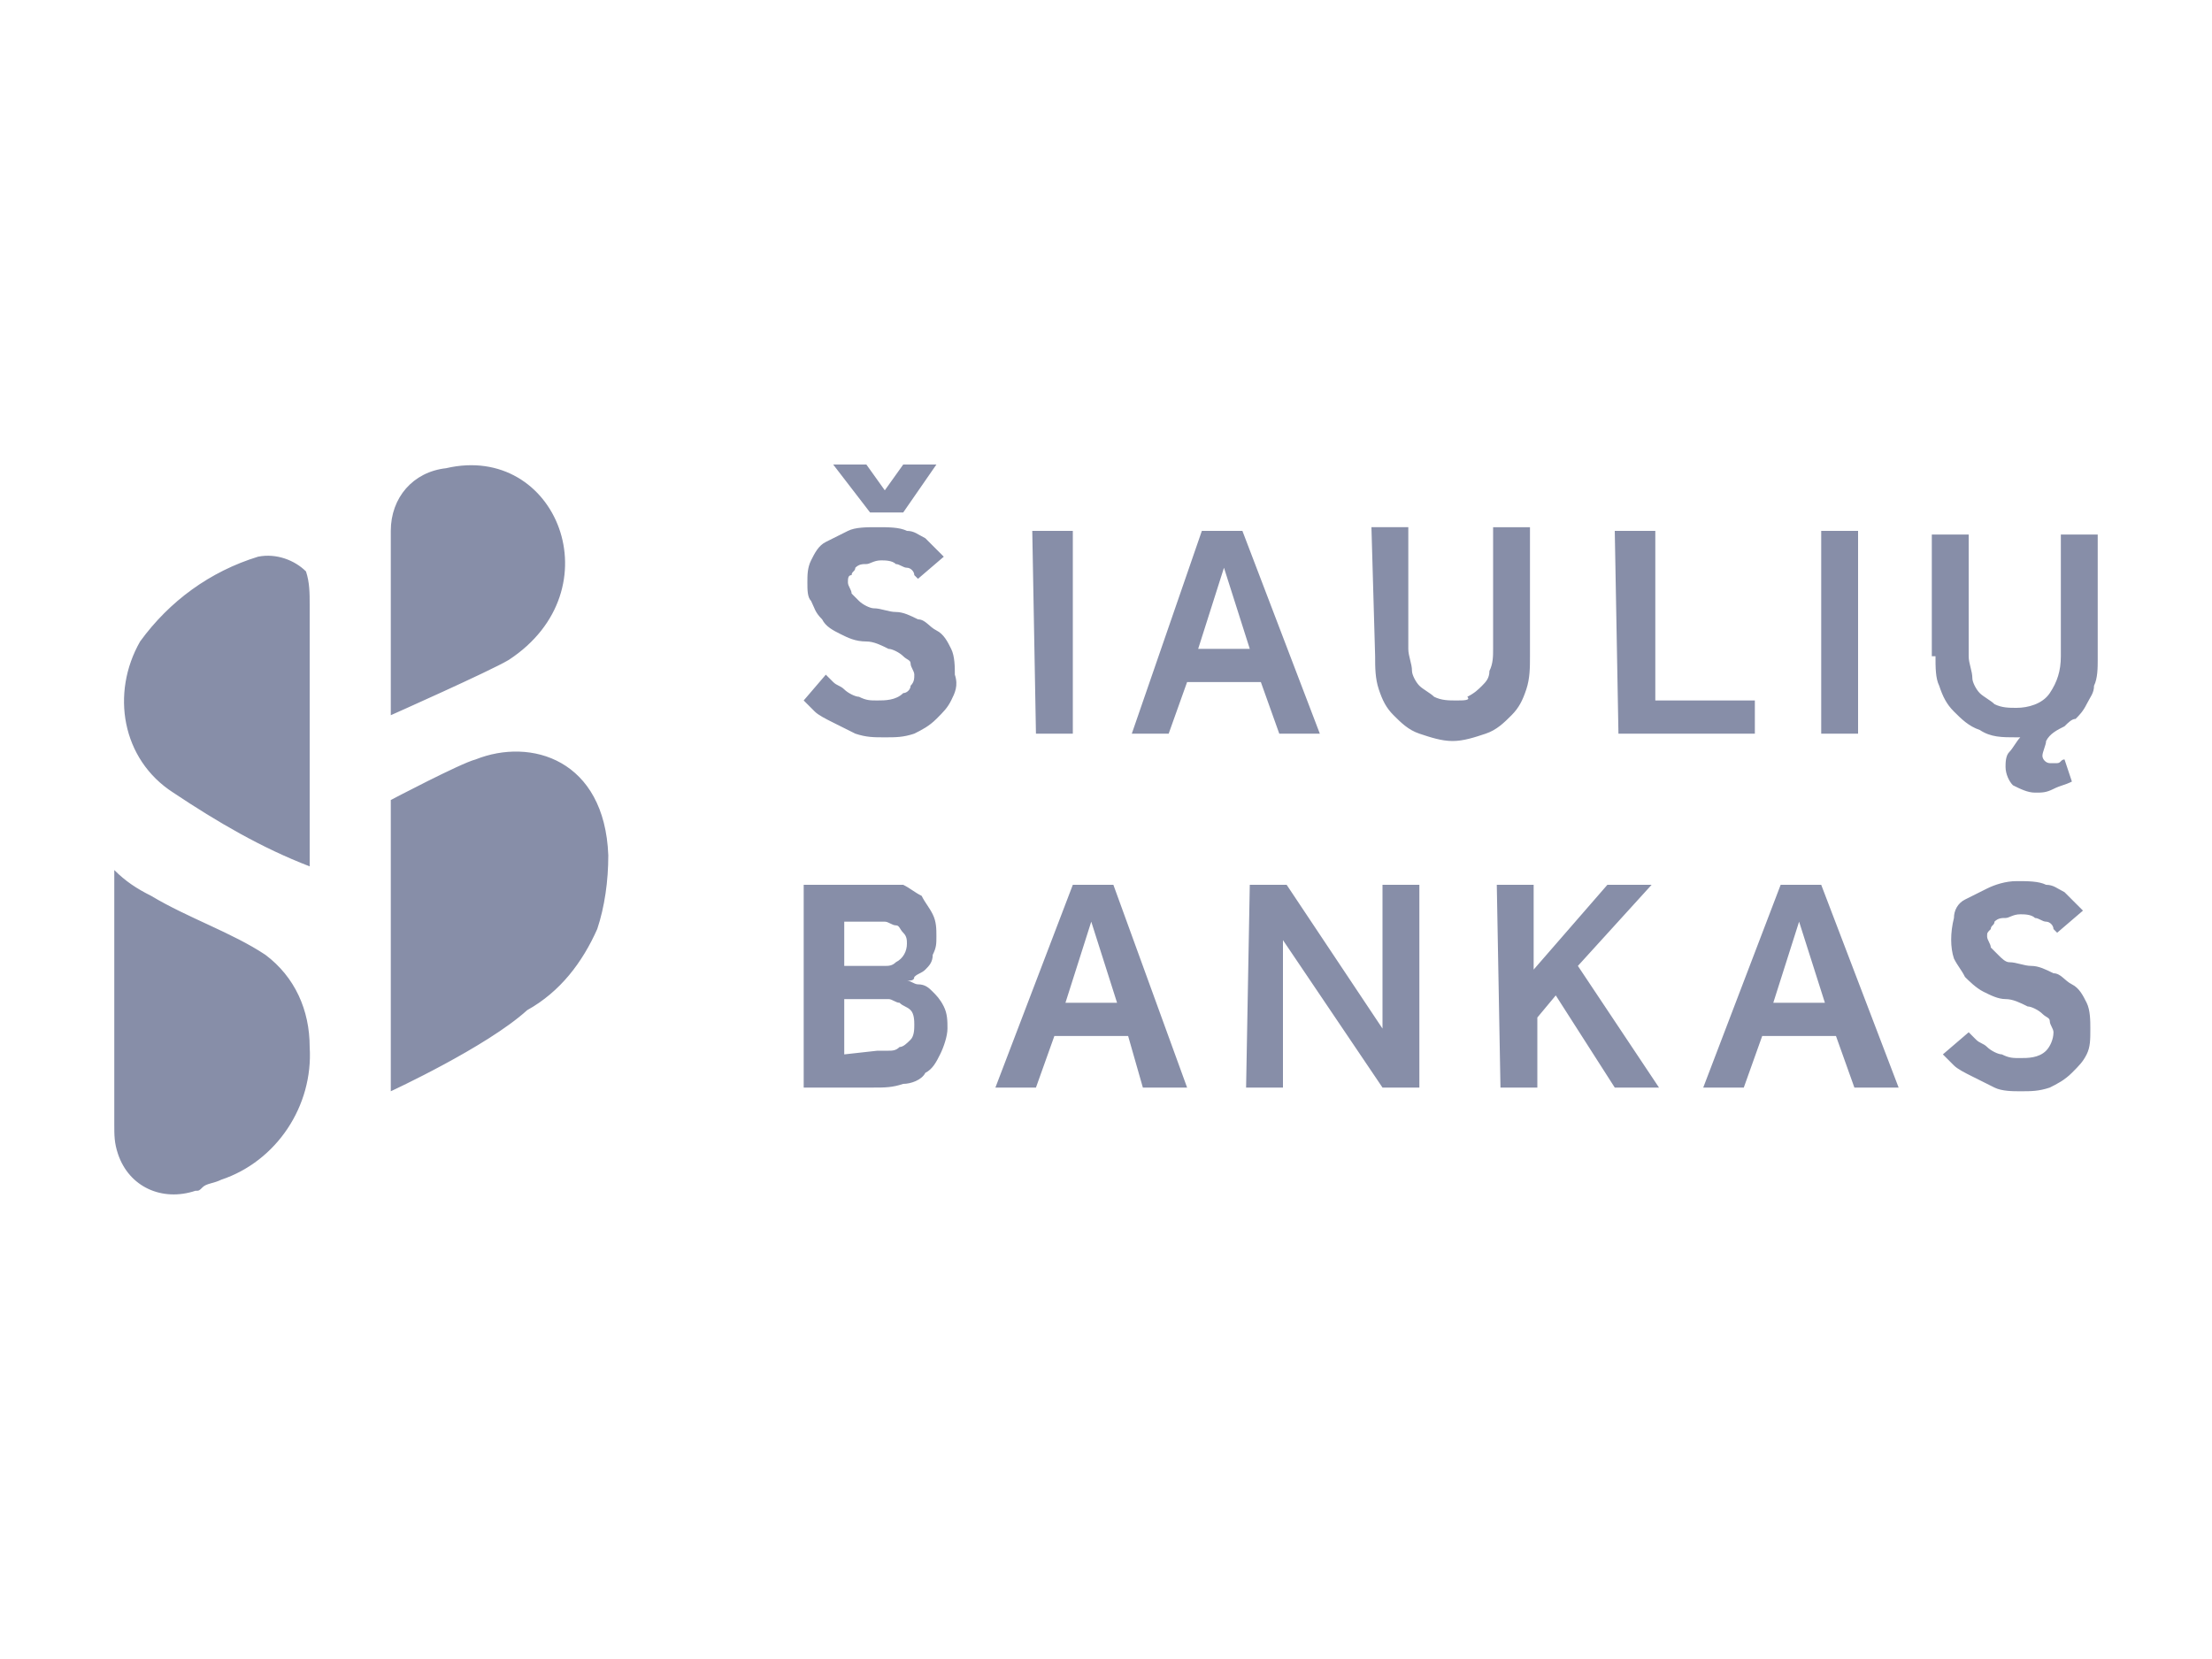 <?xml version="1.0" encoding="utf-8"?>
<!-- Generator: Adobe Illustrator 27.1.1, SVG Export Plug-In . SVG Version: 6.00 Build 0)  -->
<svg version="1.1" id="Layer_1" xmlns="http://www.w3.org/2000/svg" xmlns:xlink="http://www.w3.org/1999/xlink" x="0px" y="0px"
	 width="60px" height="45px" viewBox="0 0 60 45" style="enable-background:new 0 0 60 45;" xml:space="preserve">
<style type="text/css">
	.st0{fill-rule:evenodd;clip-rule:evenodd;fill:#878EA8;}
	.st1{fill:#878EA8;}
	.st2{fill-rule:evenodd;clip-rule:evenodd;fill:url(#path277_00000008843654314046500330000011032778486835813810_);}
	.st3{fill-rule:evenodd;clip-rule:evenodd;fill:url(#path279_00000098215691676549286570000001610704890594284466_);}
	.st4{fill:url(#SVGID_1_);}
	.st5{fill:url(#SVGID_00000053506053323662949260000013116445712101870724_);}
	.st6{fill:url(#SVGID_00000134964216891331204240000017300728917580053892_);}
	.st7{fill:url(#SVGID_00000167356194794147321720000008028963639511386510_);}
	.st8{fill:url(#SVGID_00000124157231728345062650000009900772328098298026_);}
	.st9{fill:url(#SVGID_00000010995518587375618990000013543102889874050459_);}
	.st10{fill:url(#SVGID_00000013874575431991529640000003670719446486178477_);}
	.st11{fill:url(#SVGID_00000116947533022548954290000002305694481202771640_);}
	.st12{fill:url(#SVGID_00000090282262174869836480000005581616133846669993_);}
	.st13{fill:url(#SVGID_00000168099189968202609690000015807178834267905461_);}
</style>
<path id="path201" class="st1" d="M52.7,28.6c0.1,0.1,0.2,0.2,0.3,0.3c0.1,0.1,0.3,0.2,0.5,0.3c0.2,0.1,0.4,0.2,0.6,0.3
	c0.2,0.1,0.5,0.1,0.7,0.1c0.3,0,0.5,0,0.8-0.1c0.2-0.1,0.4-0.2,0.6-0.4c0.2-0.2,0.3-0.3,0.4-0.5c0.1-0.2,0.1-0.4,0.1-0.7
	c0-0.2,0-0.5-0.1-0.7c-0.1-0.2-0.2-0.4-0.4-0.5c-0.2-0.1-0.3-0.3-0.5-0.3c-0.2-0.1-0.4-0.2-0.6-0.2c-0.2,0-0.4-0.1-0.6-0.1
	c-0.1,0-0.2-0.1-0.3-0.2c-0.1-0.1-0.1-0.1-0.2-0.2c0-0.1-0.1-0.2-0.1-0.3c0-0.1,0-0.1,0.1-0.2c0-0.1,0.1-0.1,0.1-0.2
	c0.1-0.1,0.2-0.1,0.3-0.1c0.1,0,0.2-0.1,0.4-0.1c0.1,0,0.3,0,0.4,0.1c0.1,0,0.2,0.1,0.3,0.1c0.1,0,0.2,0.1,0.2,0.2l0.1,0.1l0.7-0.6
	l-0.2-0.2c-0.1-0.1-0.2-0.2-0.3-0.3c-0.2-0.1-0.3-0.2-0.5-0.2c-0.2-0.1-0.5-0.1-0.8-0.1c-0.3,0-0.6,0.1-0.8,0.2
	c-0.2,0.1-0.4,0.2-0.6,0.3c-0.2,0.1-0.3,0.3-0.3,0.5c-0.1,0.4-0.1,0.8,0,1.1c0.1,0.2,0.2,0.3,0.3,0.5c0.1,0.1,0.3,0.3,0.5,0.4
	c0.2,0.1,0.4,0.2,0.6,0.2c0.2,0,0.4,0.1,0.6,0.2c0.1,0,0.3,0.1,0.4,0.2c0.1,0.1,0.2,0.1,0.2,0.2c0,0.1,0.1,0.2,0.1,0.3
	c0,0.2-0.1,0.4-0.2,0.5c-0.2,0.2-0.5,0.2-0.7,0.2c-0.2,0-0.3,0-0.5-0.1c-0.1,0-0.3-0.1-0.4-0.2c-0.1-0.1-0.2-0.1-0.3-0.2
	c-0.1-0.1-0.2-0.2-0.2-0.2L52.7,28.6z M48.1,27.2l0.7-2.2l0.7,2.2H48.1z M46.2,29.5h1.1l0.5-1.4h2l0.5,1.4h1.2L49.4,24h-1.1
	L46.2,29.5z M40.7,29.5h1v-1.9l0.5-0.6l1.6,2.5h1.2l-2.2-3.3l2-2.2h-1.2l-2,2.3V24h-1L40.7,29.5z M33.8,29.5h1v-4l2.7,4h1V24h-1v3.9
	L34.9,24h-1L33.8,29.5z M28.9,27.2l0.7-2.2l0.7,2.2H28.9z M27,29.5h1.1l0.5-1.4h2l0.4,1.4h1.2L30.2,24h-1.1L27,29.5z M22.9,28.6
	v-1.5h0.9h0.3c0.1,0,0.2,0.1,0.3,0.1c0.1,0.1,0.2,0.1,0.3,0.2c0.1,0.1,0.1,0.3,0.1,0.4c0,0.1,0,0.3-0.1,0.4
	c-0.1,0.1-0.2,0.2-0.3,0.2c-0.1,0.1-0.2,0.1-0.3,0.1c-0.1,0-0.2,0-0.3,0L22.9,28.6L22.9,28.6z M22.9,26.2v-1.2h0.8
	c0.1,0,0.2,0,0.3,0c0.1,0,0.2,0.1,0.3,0.1c0.1,0,0.1,0.1,0.2,0.2c0.1,0.1,0.1,0.2,0.1,0.3c0,0.2-0.1,0.4-0.3,0.5
	c-0.1,0.1-0.2,0.1-0.3,0.1c-0.1,0-0.2,0-0.3,0L22.9,26.2z M21.8,29.5h1.9c0.3,0,0.5,0,0.8-0.1c0.2,0,0.5-0.1,0.6-0.3
	c0.2-0.1,0.3-0.3,0.4-0.5c0.1-0.2,0.2-0.5,0.2-0.7c0-0.2,0-0.4-0.1-0.6c-0.1-0.2-0.2-0.3-0.3-0.4c-0.1-0.1-0.2-0.2-0.4-0.2
	c-0.1,0-0.2-0.1-0.3-0.1c0.1,0,0.2,0,0.2-0.1c0.1-0.1,0.2-0.1,0.3-0.2c0.1-0.1,0.2-0.2,0.2-0.4c0.1-0.2,0.1-0.3,0.1-0.5
	c0-0.2,0-0.4-0.1-0.6c-0.1-0.2-0.2-0.3-0.3-0.5c-0.2-0.1-0.3-0.2-0.5-0.3C24.2,24,24,24,23.7,24h-1.9L21.8,29.5L21.8,29.5z
	 M52.5,17.8c0,0.3,0,0.6,0.1,0.8c0.1,0.3,0.2,0.5,0.4,0.7c0.2,0.2,0.4,0.4,0.7,0.5C54,20,54.3,20,54.7,20h0.1
	c-0.1,0.1-0.2,0.3-0.3,0.4c-0.1,0.1-0.1,0.3-0.1,0.4c0,0.2,0.1,0.4,0.2,0.5c0.2,0.1,0.4,0.2,0.6,0.2c0.2,0,0.3,0,0.5-0.1
	c0.2-0.1,0.3-0.1,0.5-0.2l-0.2-0.6c-0.1,0-0.1,0.1-0.2,0.1c-0.1,0-0.1,0-0.2,0c-0.1,0-0.2-0.1-0.2-0.2c0-0.1,0.1-0.3,0.1-0.4
	c0.1-0.2,0.3-0.3,0.5-0.4c0.1-0.1,0.2-0.2,0.3-0.2c0.1-0.1,0.2-0.2,0.3-0.4c0.1-0.2,0.2-0.3,0.2-0.5c0.1-0.2,0.1-0.5,0.1-0.7v-3.4
	h-1v3.3c0,0.4-0.1,0.7-0.3,1c-0.2,0.3-0.6,0.4-0.9,0.4c-0.2,0-0.4,0-0.6-0.1c-0.1-0.1-0.3-0.2-0.4-0.3c-0.1-0.1-0.2-0.3-0.2-0.4
	c0-0.2-0.1-0.4-0.1-0.6v-3.3h-1V17.8z M49.4,19.9h1v-5.5h-1V19.9z M43.9,19.9h3.7v-0.9h-2.7v-4.6h-1.1L43.9,19.9z M37.3,17.8
	c0,0.3,0,0.6,0.1,0.9c0.1,0.3,0.2,0.5,0.4,0.7c0.2,0.2,0.4,0.4,0.7,0.5c0.3,0.1,0.6,0.2,0.9,0.2c0.3,0,0.6-0.1,0.9-0.2
	c0.3-0.1,0.5-0.3,0.7-0.5c0.2-0.2,0.3-0.4,0.4-0.7c0.1-0.3,0.1-0.6,0.1-0.9v-3.5h-1v3.3c0,0.2,0,0.4-0.1,0.6c0,0.2-0.1,0.3-0.2,0.4
	c-0.1,0.1-0.2,0.2-0.4,0.3C39.9,19,39.7,19,39.5,19c-0.2,0-0.4,0-0.6-0.1c-0.1-0.1-0.3-0.2-0.4-0.3c-0.1-0.1-0.2-0.3-0.2-0.4
	c0-0.2-0.1-0.4-0.1-0.6v-3.3h-1L37.3,17.8L37.3,17.8z M32.5,17.6l0.7-2.2l0.7,2.2H32.5z M30.7,19.9h1l0.5-1.4h2l0.5,1.4h1.1
	l-2.1-5.5h-1.1L30.7,19.9z M28.1,19.9h1v-5.5H28L28.1,19.9z M23.6,13.9h0.9l0.9-1.3h-0.9L24,13.3l-0.5-0.7h-0.9L23.6,13.9z M21.8,19
	c0.1,0.1,0.2,0.2,0.3,0.3c0.1,0.1,0.3,0.2,0.5,0.3c0.2,0.1,0.4,0.2,0.6,0.3C23.5,20,23.7,20,24,20c0.3,0,0.5,0,0.8-0.1
	c0.2-0.1,0.4-0.2,0.6-0.4c0.2-0.2,0.3-0.3,0.4-0.5c0.1-0.2,0.2-0.4,0.1-0.7c0-0.2,0-0.5-0.1-0.7c-0.1-0.2-0.2-0.4-0.4-0.5
	c-0.2-0.1-0.3-0.3-0.5-0.3c-0.2-0.1-0.4-0.2-0.6-0.2c-0.2,0-0.4-0.1-0.6-0.1c-0.1,0-0.3-0.1-0.4-0.2c-0.1-0.1-0.1-0.1-0.2-0.2
	c0-0.1-0.1-0.2-0.1-0.3c0-0.1,0-0.2,0.1-0.2c0-0.1,0.1-0.1,0.1-0.2c0.1-0.1,0.2-0.1,0.3-0.1c0.1,0,0.2-0.1,0.4-0.1
	c0.1,0,0.3,0,0.4,0.1c0.1,0,0.2,0.1,0.3,0.1c0.1,0,0.2,0.1,0.2,0.2l0.1,0.1l0.7-0.6l-0.2-0.2c-0.1-0.1-0.2-0.2-0.3-0.3
	c-0.2-0.1-0.3-0.2-0.5-0.2c-0.2-0.1-0.5-0.1-0.8-0.1c-0.3,0-0.6,0-0.8,0.1c-0.2,0.1-0.4,0.2-0.6,0.3c-0.2,0.1-0.3,0.3-0.4,0.5
	c-0.1,0.2-0.1,0.4-0.1,0.6c0,0.2,0,0.4,0.1,0.5c0.1,0.2,0.1,0.3,0.3,0.5c0.1,0.2,0.3,0.3,0.5,0.4c0.2,0.1,0.4,0.2,0.7,0.2
	c0.2,0,0.4,0.1,0.6,0.2c0.1,0,0.3,0.1,0.4,0.2c0.1,0.1,0.2,0.1,0.2,0.2c0,0.1,0.1,0.2,0.1,0.3c0,0.1,0,0.2-0.1,0.3
	c0,0.1-0.1,0.2-0.2,0.2c-0.2,0.2-0.5,0.2-0.7,0.2c-0.2,0-0.3,0-0.5-0.1c-0.1,0-0.3-0.1-0.4-0.2c-0.1-0.1-0.2-0.1-0.3-0.2l-0.2-0.2
	L21.8,19z M8.4,23.5v-7.1c0-0.3,0-0.6-0.1-0.9C8,15.2,7.5,15,7,15.1c-1.3,0.4-2.4,1.2-3.2,2.3c-0.8,1.4-0.5,3.2,0.9,4.1
	C5.9,22.3,7.1,23,8.4,23.5L8.4,23.5z M8.4,28.4c0-1-0.4-1.9-1.2-2.5c-0.9-0.6-2.1-1-3.1-1.6c-0.4-0.2-0.7-0.4-1-0.7v6.9
	c0,0.3,0,0.5,0.1,0.8c0.3,0.9,1.2,1.3,2.1,1c0.1,0,0.1,0,0.2-0.1C5.6,32.1,5.8,32.1,6,32C7.5,31.5,8.5,30,8.4,28.4L8.4,28.4z
	 M10.6,29.6v-7.9c0,0,1.9-1,2.3-1.1c1.5-0.6,3.5,0,3.6,2.6c0,0.7-0.1,1.4-0.3,2c-0.4,0.9-1,1.7-1.9,2.2
	C13.2,28.4,10.6,29.6,10.6,29.6L10.6,29.6z M12.1,12.7c-0.9,0.1-1.5,0.8-1.5,1.7c0,0.1,0,0.1,0,0.2v4.8c0,0,2.7-1.2,3.2-1.5
	C16.7,16,15.1,12,12.1,12.7L12.1,12.7z"/>
</svg>

